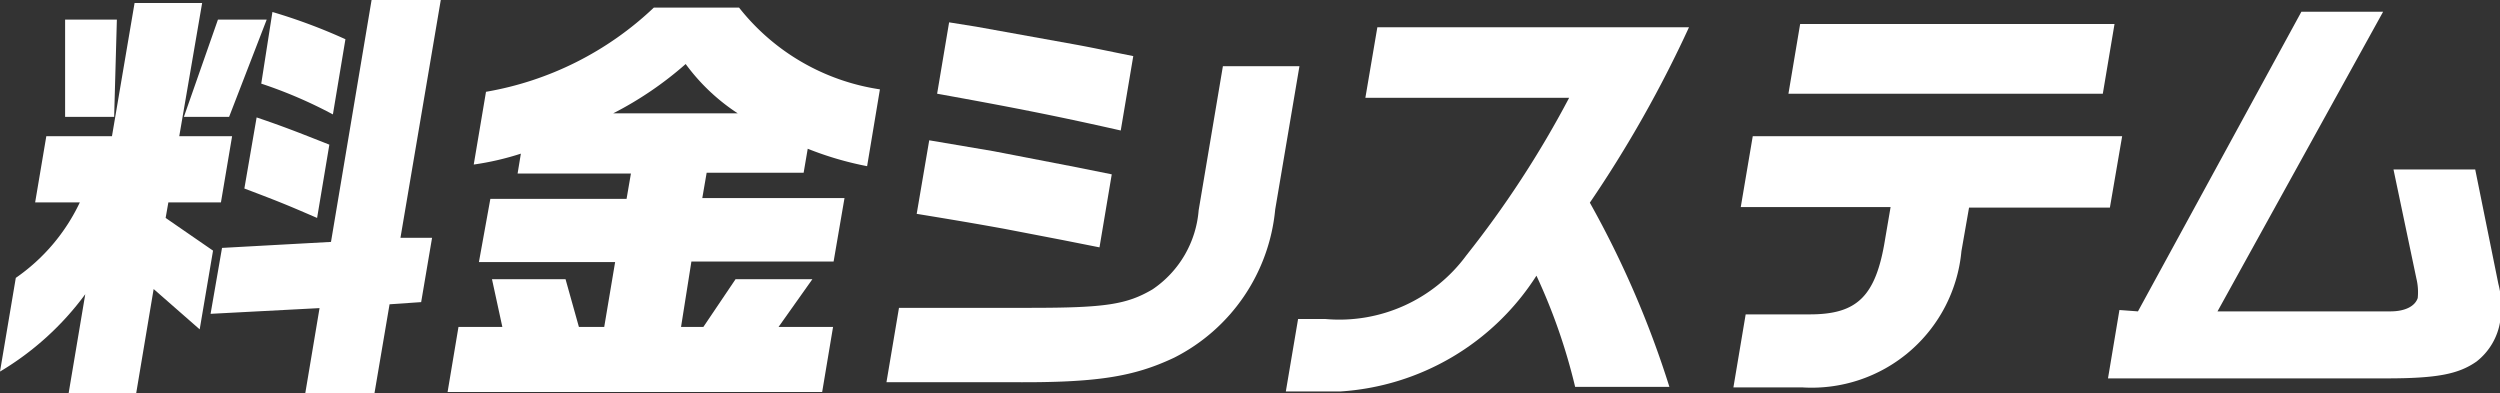 <svg xmlns="http://www.w3.org/2000/svg" viewBox="0 0 91.77 14.43"><rect x="0" y="0" width="91.77" height="14.43" fill="#333333" stroke="none"/><defs><style>.cls-1{fill:#fff;}</style></defs><g id="レイヤー_2" data-name="レイヤー 2"><g id="デザイン"><path class="cls-1" d="M1.29,7.43,1.7,5H4.11L4.94.11H7.42L6.58,5H8.52L8.11,7.43H6.18L6.08,8l1.74,1.2-.49,2.89L5.64,10.61,5,14.43H2.52l.61-3.63A10.64,10.64,0,0,1,0,13.64L.58,10.2A7,7,0,0,0,2.93,7.43Zm3-6.71-.1,3.57H2.39l0-3.57Zm5.5,0L8.41,4.29H6.75L8,.72ZM13.64,0h2.54L14.7,8.73l1.16,0-.4,2.36-1.16.08-.56,3.3H11.2l.53-3.16-4,.21L8.15,9.1l4-.22Zm-2,8c-1-.43-1.24-.54-2.67-1.08l.45-2.61c1,.34,1.48.53,2.67,1ZM10,.44a20.51,20.51,0,0,1,2.68,1l-.46,2.76A16.65,16.65,0,0,0,9.59,3.07Z"/><path class="cls-1" d="M27.13.28a8.1,8.1,0,0,0,5.17,3l-.47,2.82a12,12,0,0,1-2.18-.64l-.15.88H25.94l-.16.93H31l-.4,2.33H25.38L25,12h.82L27,10.25h2.82L28.58,12h2l-.4,2.39H16.43l.4-2.39h1.61l-.38-1.75h2.7L21.25,12h.93l.4-2.38h-5L18,7.3h5l.16-.93H19l.12-.73a10.25,10.25,0,0,1-1.73.4l.45-2.67A11.86,11.86,0,0,0,24,.28Zm-.05,3.88a7.32,7.32,0,0,1-1.91-1.81,12.91,12.91,0,0,1-2.66,1.81Z"/><path class="cls-1" d="M33,11.3h4.83c2.74,0,3.53-.12,4.48-.68A3.87,3.87,0,0,0,44,7.72l.89-5.29H47.7l-.89,5.26a6.81,6.81,0,0,1-3.71,5.44c-1.48.7-2.84.92-5.88.9H32.54Zm1.11-6.15,2.36.4,3,.58,1.34.27-.45,2.68L39,8.81,36.87,8.4c-.61-.11-1.38-.25-3.22-.55ZM34.84.82l1,.16,3.55.64c.72.13,1.07.21,2.21.44l-.46,2.73C38.62,4.22,37,3.91,34.4,3.44Z"/><path class="cls-1" d="M50.12,3.59,50.56,1H62a44.36,44.36,0,0,1-3.64,6.44,35.69,35.69,0,0,1,2.92,6.76H57.82a21.36,21.36,0,0,0-1.42-4.08,9.24,9.24,0,0,1-7.2,4.25h-2l.45-2.66h1a5.79,5.79,0,0,0,5.18-2.34A37.08,37.08,0,0,0,57.6,3.59Z"/><path class="cls-1" d="M64.34,5H77.9l-.45,2.62H72.28L72,9.22a5.52,5.52,0,0,1-5.85,5H63.63l.45-2.68h2.35c1.73,0,2.43-.64,2.77-2.77l.2-1.17H63.9ZM66.08.88H77.62l-.43,2.56H65.65Z"/><path class="cls-1" d="M78.48,11.43l6-11h3l-6.08,11h6.35c.54,0,.9-.19,1-.49a2.13,2.13,0,0,0-.05-.72l-.84-4h3l.85,4.2a3.35,3.35,0,0,1,.07,1.35,2.33,2.33,0,0,1-.87,1.5c-.67.47-1.47.62-3.33.62H77.38l.42-2.51Z"/></g></g></svg>